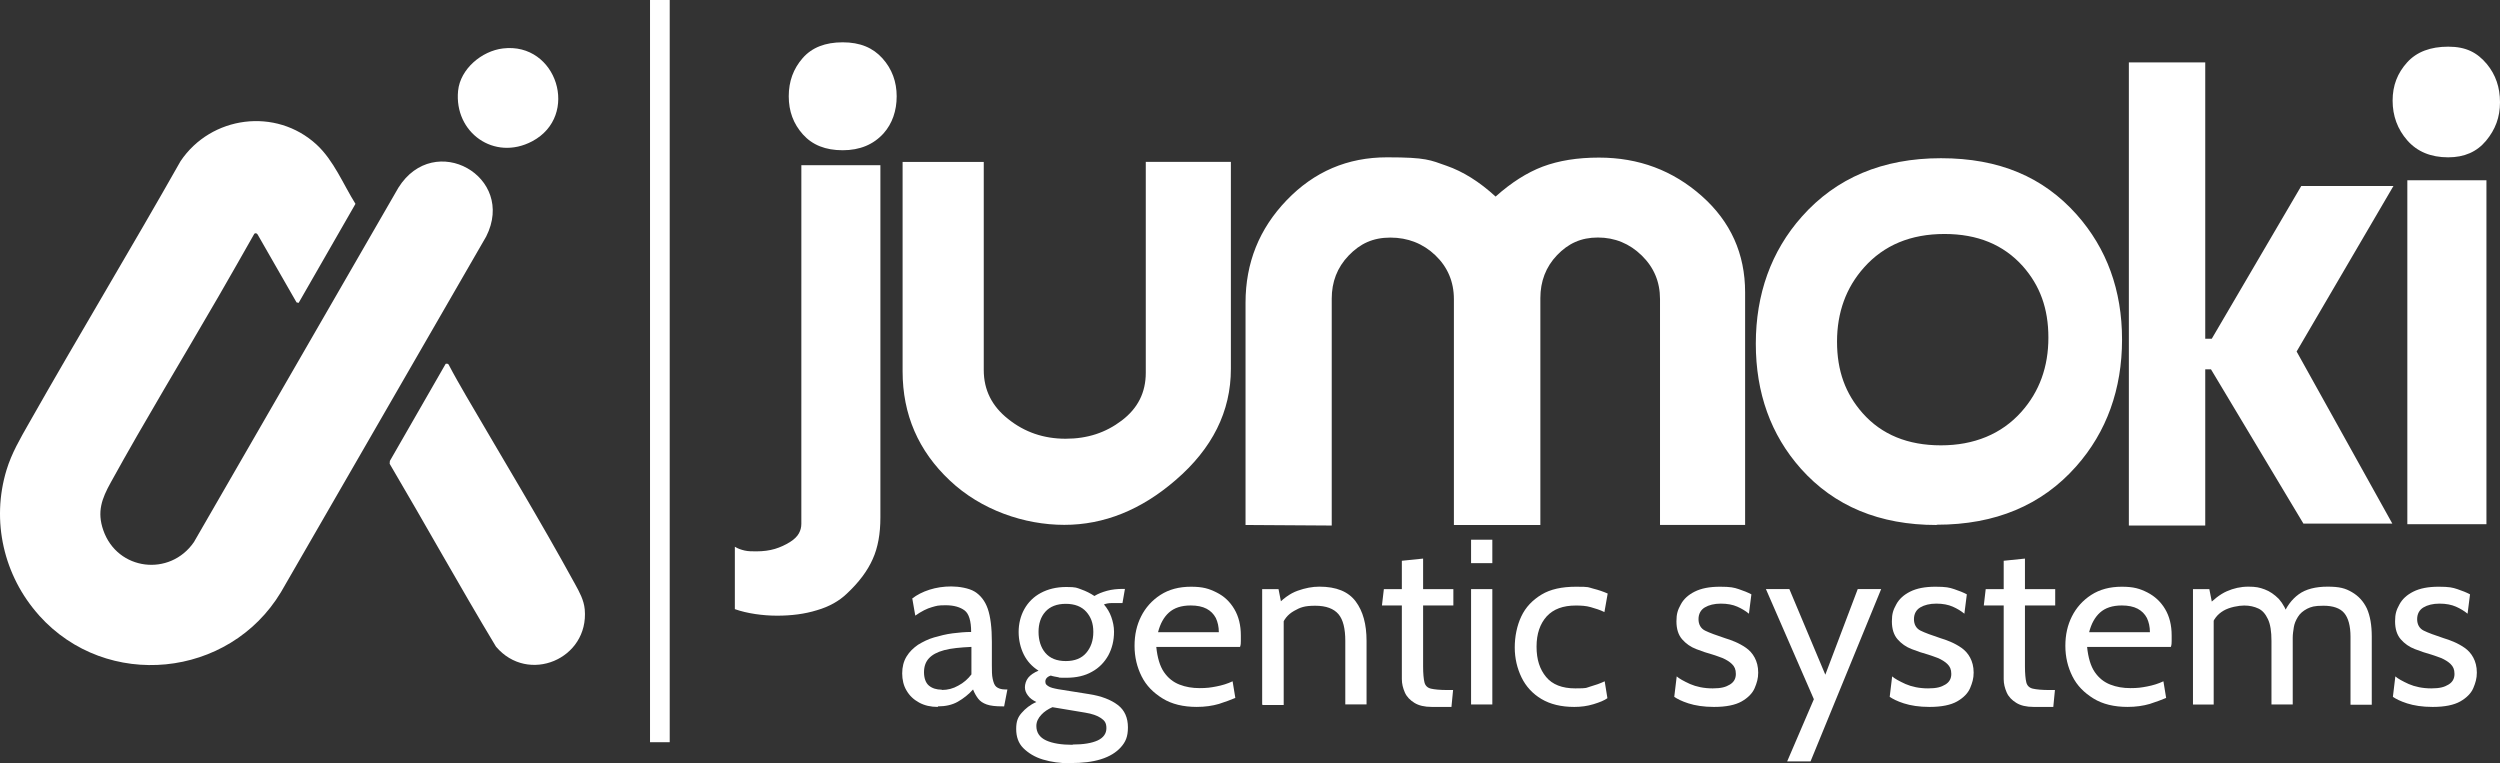 <?xml version="1.0" encoding="UTF-8"?>
<svg id="Layer_1" data-name="Layer 1" xmlns="http://www.w3.org/2000/svg" viewBox="0 0 366.91 112.03">
  <rect x="0" y="0" width="366.91" height="112.03" fill="#333333" stroke="none"/>
  <defs>
    <style>
      .cls-1 {
        fill: #fff;
      }
    </style>
  </defs>
  <g>
    <path class="cls-1" d="M117.6,24.25h11.61v51.71c0,2.36-.36,4.4-1.12,6.08-.76,1.72-2,3.4-3.8,5.08-1.12,1.08-2.6,1.92-4.4,2.44-1.8.56-3.76.8-5.84.8s-4.4-.32-6.2-.96v-9.16c.44.28.92.44,1.44.56s1.08.12,1.72.12c1,0,1.92-.12,2.72-.36.8-.24,1.56-.6,2.2-1s1.08-.84,1.32-1.28.36-.88.36-1.4V24.18h0v.08h0ZM123.68,22.05c-2.52,0-4.44-.76-5.84-2.32s-2.08-3.4-2.08-5.6.68-4.04,2.04-5.6c1.36-1.56,3.32-2.32,5.88-2.32s4.44.8,5.84,2.36c1.4,1.56,2.08,3.44,2.08,5.56s-.64,4-1.92,5.44c-1.48,1.64-3.48,2.48-6,2.48h0Z"/>
    <path class="cls-1" d="M132.45,23.77h11.93v30.54c0,2.92,1.2,5.32,3.6,7.2,2.4,1.92,5.2,2.88,8.41,2.88s5.88-.88,8.25-2.68,3.52-4.12,3.52-7.01v-30.94h12.49v30.38c0,6.24-2.72,11.69-8.12,16.33-5.04,4.36-10.49,6.56-16.33,6.56s-12.21-2.16-16.81-6.52c-4.6-4.32-6.92-9.68-6.92-16.01v-30.74h0Z"/>
    <path class="cls-1" d="M182.8,77.05v-32.62c0-5.84,2-10.85,6.04-15.05,4.04-4.2,8.93-6.29,14.73-6.29s6.32.4,8.73,1.24,4.8,2.32,7.2,4.52c2.28-2.04,4.6-3.52,6.92-4.4,2.36-.88,5.08-1.32,8.25-1.32,5.84,0,10.85,1.88,15.09,5.64s6.36,8.48,6.36,14.13v34.14h-12.49v-33.14c0-2.52-.88-4.64-2.68-6.4s-3.96-2.64-6.44-2.64-4.36.88-6,2.6c-1.64,1.72-2.44,3.84-2.44,6.29v33.3h-12.69v-33.14c0-2.56-.92-4.72-2.72-6.44s-4.04-2.6-6.6-2.6-4.44.88-6.13,2.64-2.48,3.88-2.48,6.32v33.3l-12.49-.08h-.16,0Z"/>
    <path class="cls-1" d="M284.22,77.05c-8.37,0-15.01-2.76-19.93-8.28-4.4-4.96-6.6-11.09-6.6-18.33s2.24-13.57,6.76-18.65c5.04-5.68,11.85-8.57,20.41-8.57s15.01,2.76,19.93,8.28c4.4,4.96,6.65,11.09,6.65,18.33s-2.24,13.57-6.76,18.65c-5.04,5.68-11.85,8.53-20.41,8.53h-.04v.04ZM285.38,34.34c-4.96,0-8.89,1.64-11.81,4.92-2.64,2.96-3.96,6.6-3.96,10.89s1.24,7.64,3.76,10.49c2.8,3.16,6.65,4.72,11.49,4.72s8.89-1.64,11.81-4.92c2.64-2.96,3.96-6.6,3.96-10.89s-1.24-7.64-3.76-10.49c-2.84-3.16-6.65-4.72-11.49-4.72Z"/>
    <path class="cls-1" d="M312.44,77.17V9.16h11.21v40.55h.96l13.13-22.41h13.53l-14.21,24.29,14.05,25.26h-13.05l-13.57-22.65h-.84v22.93h-11.21v.04h0Z"/>
    <path class="cls-1" d="M359.31,23.09c-2.56,0-4.56-.84-6-2.48s-2.16-3.6-2.16-5.84.72-4.04,2.12-5.6,3.44-2.32,6.04-2.32,4.24.84,5.68,2.56c1.28,1.56,1.92,3.4,1.92,5.6s-.68,4-2.04,5.64c-1.36,1.64-3.2,2.44-5.56,2.44h0ZM353.31,26.46h11.61v50.47h-11.61V26.46h0Z"/>
    <g>
      <path class="cls-1" d="M137.65,103.75c-1.04,0-1.96-.2-2.76-.64s-1.4-1-1.84-1.76c-.44-.72-.64-1.6-.64-2.52s.2-1.76.64-2.48,1-1.24,1.68-1.72c.72-.44,1.52-.84,2.36-1.08s1.76-.48,2.72-.6,1.84-.2,2.72-.2c0-1.6-.32-2.68-.96-3.16-.64-.48-1.56-.76-2.76-.76s-1.32.08-2.04.28-1.52.6-2.44,1.24l-.44-2.52c.68-.52,1.52-.96,2.52-1.28s2.08-.48,3.2-.48,2.6.24,3.44.76,1.52,1.36,1.92,2.52.6,2.8.6,4.84v3.44c0,.8,0,1.48.12,2s.24.92.52,1.16.72.4,1.32.4h.32l-.48,2.48h-.24c-1,0-1.76-.08-2.32-.28s-.96-.48-1.24-.84-.56-.84-.76-1.36c-.64.72-1.4,1.32-2.24,1.8s-1.84.68-2.92.68h0v.08h0ZM138.25,101.26c.84,0,1.64-.2,2.4-.64.76-.4,1.4-.96,1.92-1.64v-4.04c-1.64.08-2.96.2-4,.48s-1.76.68-2.24,1.2c-.48.52-.72,1.2-.72,2.04s.24,1.56.72,1.96,1.12.6,1.88.6h0l.04.04h0Z"/>
      <path class="cls-1" d="M157.18,112.03c-1.56,0-2.92-.2-4.12-.56-1.2-.36-2.16-.96-2.88-1.68s-1.04-1.68-1.04-2.8.24-1.72.8-2.36,1.24-1.2,2.16-1.6c-.56-.28-.96-.56-1.24-.96-.28-.36-.44-.76-.44-1.2s.16-1,.48-1.4.84-.76,1.52-1.04c-.96-.6-1.68-1.4-2.16-2.36s-.76-2.12-.76-3.32.28-2.36.84-3.36,1.36-1.8,2.4-2.36,2.28-.88,3.76-.88,1.52.12,2.2.36,1.32.56,1.92.96c.52-.32,1.12-.56,1.84-.76s1.52-.28,2.36-.28h.28l-.36,2.08h-1.6c-.44,0-.8.08-1.12.2.48.56.84,1.16,1.08,1.84.24.68.4,1.4.4,2.16,0,1.28-.28,2.44-.84,3.48-.56,1-1.36,1.84-2.4,2.4-1.04.6-2.32.88-3.76.88s-.8,0-1.2-.08-.76-.12-1.08-.24c-.52.16-.8.48-.8.88s.16.48.44.68.8.32,1.44.44l4.52.72c1.84.28,3.24.84,4.24,1.6s1.48,1.88,1.48,3.28-.36,2.16-1.04,2.92-1.64,1.36-2.92,1.76c-1.28.4-2.72.56-4.44.56h0l.04.04h0ZM157.42,109.27c1.6,0,2.8-.2,3.68-.6.84-.4,1.28-1,1.28-1.8s-.28-1.12-.8-1.48-1.32-.64-2.32-.8l-4.8-.8c-.64.28-1.2.64-1.64,1.12s-.72,1-.72,1.64c0,.96.48,1.68,1.44,2.12s2.28.64,3.88.64h0v-.04h0ZM156.42,97.02c1.32,0,2.32-.4,3-1.2s1.04-1.8,1.04-3.08-.36-2.2-1.04-2.96c-.68-.76-1.68-1.16-3-1.16s-2.32.4-3,1.16-1,1.76-1,2.96.32,2.28,1,3.08,1.68,1.2,3,1.2h0Z"/>
      <path class="cls-1" d="M175.67,103.75c-2,0-3.68-.4-5.04-1.24-1.36-.84-2.4-1.88-3.08-3.24s-1.04-2.84-1.04-4.48.32-3.04.96-4.32,1.6-2.36,2.84-3.16,2.72-1.2,4.48-1.2,2.64.28,3.76.84c1.12.56,1.96,1.36,2.6,2.44s.96,2.36.96,3.88,0,.52,0,.8,0,.56-.12.88h-12.29c.16,1.56.52,2.8,1.12,3.68s1.36,1.48,2.28,1.84,1.88.52,2.96.52,1.6-.08,2.44-.24,1.64-.4,2.4-.76l.4,2.44c-.64.28-1.44.56-2.4.88-.96.28-2.04.44-3.28.44h.04,0ZM169.95,92.78h8.93c0-.8-.16-1.48-.44-2.08-.32-.6-.76-1.04-1.36-1.36s-1.4-.48-2.32-.48c-1.4,0-2.44.36-3.2,1.04s-1.28,1.64-1.6,2.88h0Z"/>
      <path class="cls-1" d="M185.24,103.39v-16.93h2.4l.64,3.24-1.2-.52c1.12-1.28,2.24-2.08,3.36-2.48s2.16-.6,3.2-.6c2.48,0,4.24.72,5.32,2.16s1.6,3.36,1.6,5.8v9.32h-3.12v-9.32c0-1.8-.32-3.12-1-3.92s-1.8-1.24-3.4-1.24-2.2.24-3.12.76c-.92.52-1.56,1.28-1.88,2.4l.36-1.88v13.29h-3.12v-.08h-.04Z"/>
      <path class="cls-1" d="M210.14,103.75c-1.08,0-1.92-.2-2.56-.6s-1.12-.88-1.4-1.52-.44-1.28-.44-1.96v-10.81h-2.92l.28-2.4h2.64v-4.16l3.12-.32v4.48h4.44v2.4h-4.44v8.93c0,1.08.08,1.88.2,2.36s.44.8.96.92,1.32.2,2.44.2h.8l-.24,2.48h-2.88,0Z"/>
      <path class="cls-1" d="M215.9,82.65v-3.44h3.12v3.44h-3.12ZM215.9,103.39v-16.93h3.12v16.93h-3.12Z"/>
      <path class="cls-1" d="M231.03,103.75c-1.92,0-3.52-.4-4.8-1.16-1.28-.76-2.28-1.84-2.92-3.16s-1-2.8-1-4.4.32-3.2.96-4.56,1.64-2.4,2.96-3.2c1.32-.8,3-1.16,5.08-1.16s1.72.08,2.52.28,1.48.44,2.12.72l-.48,2.72c-.64-.32-1.32-.52-2-.72s-1.44-.24-2.2-.24c-1.88,0-3.28.52-4.28,1.6-.96,1.08-1.48,2.52-1.48,4.44s.48,3.32,1.4,4.44,2.36,1.68,4.28,1.68,1.52-.08,2.24-.28,1.4-.44,2.08-.76l.4,2.48c-.44.32-1.12.6-2.04.88s-1.84.4-2.8.4h-.04,0Z"/>
      <path class="cls-1" d="M251.52,103.75c-1.48,0-2.72-.2-3.72-.52s-1.68-.68-2.08-.96l.36-3c.36.32,1,.68,1.96,1.12.92.4,2.04.64,3.32.64s1.92-.2,2.52-.56.88-.88.88-1.56-.2-1.08-.56-1.44c-.36-.36-.84-.64-1.36-.88-.52-.2-1-.36-1.48-.52-.76-.2-1.56-.48-2.4-.8s-1.52-.8-2.08-1.44-.84-1.52-.84-2.64.2-1.68.64-2.48c.4-.76,1.08-1.4,2.04-1.88s2.16-.72,3.72-.72,2.04.12,2.76.36c.72.24,1.32.48,1.84.76l-.36,2.84c-.48-.4-1.08-.76-1.72-1.04s-1.44-.44-2.4-.44-1.76.2-2.36.56-.92.96-.92,1.72.32,1.36.96,1.68,1.64.68,2.96,1.12c.4.12.88.28,1.44.52s1.08.52,1.6.88.96.84,1.28,1.44.52,1.32.52,2.2-.2,1.52-.52,2.28-1,1.44-1.92,1.96-2.28.8-4,.8h-.09Z"/>
      <path class="cls-1" d="M262.29,111.75l3.92-9.13-7.04-16.17h3.44l5.28,12.57,4.76-12.57h3.44l-10.37,25.3h-3.44Z"/>
      <path class="cls-1" d="M283.14,103.75c-1.48,0-2.72-.2-3.72-.52s-1.68-.68-2.08-.96l.36-3c.36.32,1,.68,1.96,1.12.92.4,2.04.64,3.32.64s1.92-.2,2.52-.56.88-.88.88-1.56-.2-1.08-.56-1.44c-.36-.36-.84-.64-1.36-.88-.52-.2-1-.36-1.48-.52-.76-.2-1.56-.48-2.4-.8s-1.52-.8-2.08-1.44c-.56-.64-.84-1.52-.84-2.64s.2-1.68.64-2.48c.4-.76,1.08-1.4,2.04-1.88s2.16-.72,3.72-.72,2.04.12,2.76.36c.72.24,1.32.48,1.84.76l-.36,2.84c-.48-.4-1.08-.76-1.72-1.04s-1.44-.44-2.4-.44-1.76.2-2.36.56-.92.96-.92,1.72.32,1.36.96,1.68,1.64.68,2.96,1.12c.4.12.88.28,1.44.52s1.08.52,1.6.88.96.84,1.28,1.44.52,1.32.52,2.2-.2,1.52-.52,2.28-1,1.44-1.92,1.96-2.28.8-4,.8h-.09Z"/>
      <path class="cls-1" d="M298.47,103.75c-1.08,0-1.92-.2-2.56-.6s-1.12-.88-1.4-1.52-.44-1.28-.44-1.96v-10.81h-2.92l.28-2.4h2.64v-4.16l3.12-.32v4.48h4.44v2.4h-4.44v8.93c0,1.08.08,1.88.2,2.36s.44.8.96.92,1.32.2,2.44.2h.8l-.24,2.48h-2.88,0Z"/>
      <path class="cls-1" d="M312.28,103.75c-2,0-3.68-.4-5.04-1.24-1.36-.84-2.4-1.88-3.08-3.24s-1.04-2.84-1.04-4.48.32-3.04.96-4.32c.64-1.28,1.6-2.36,2.84-3.16s2.72-1.2,4.48-1.2,2.64.28,3.76.84c1.08.56,1.96,1.36,2.6,2.44s.96,2.36.96,3.88,0,.52,0,.8,0,.56-.12.88h-12.29c.16,1.56.52,2.8,1.12,3.68s1.36,1.48,2.28,1.84,1.88.52,2.96.52,1.6-.08,2.44-.24,1.64-.4,2.4-.76l.4,2.44c-.64.28-1.44.56-2.4.88-.96.28-2.04.44-3.28.44h.04,0ZM306.6,92.78h8.93c0-.8-.16-1.48-.44-2.08-.32-.6-.76-1.04-1.36-1.36s-1.4-.48-2.32-.48c-1.4,0-2.44.36-3.2,1.04s-1.28,1.64-1.6,2.88h0Z"/>
      <path class="cls-1" d="M321.85,103.39v-16.93h2.4l.64,3.24-1.16-.56c1.08-1.12,2.08-1.92,3.08-2.36,1-.44,2.04-.68,3.16-.68s1.64.12,2.4.4,1.44.76,2.08,1.4c.6.68,1.12,1.6,1.48,2.8l-.88-.36c.52-1.32,1.28-2.36,2.32-3.12,1.04-.76,2.48-1.12,4.24-1.12s2.6.24,3.56.8c.96.56,1.68,1.32,2.2,2.4.48,1.08.72,2.44.72,4.12v10.01h-3.12v-9.97c0-1.6-.32-2.76-.92-3.48s-1.64-1.08-3.04-1.08-1.8.16-2.4.44c-.6.32-1.04.68-1.36,1.2s-.52,1-.6,1.52-.16,1.04-.16,1.52v9.81h-3.12v-9.32c0-1.4-.16-2.44-.52-3.2s-.8-1.28-1.4-1.56-1.28-.44-2.08-.44-2.16.24-3.04.76c-.88.52-1.52,1.28-1.8,2.4l.36-1.68v13.05h-3.12.08,0Z"/>
      <path class="cls-1" d="M356.99,103.75c-1.48,0-2.72-.2-3.72-.52s-1.68-.68-2.08-.96l.36-3c.36.32,1,.68,1.96,1.12.92.4,2.04.64,3.32.64s1.92-.2,2.52-.56.88-.88.88-1.56-.2-1.08-.56-1.44-.84-.64-1.36-.88c-.52-.2-1-.36-1.48-.52-.76-.2-1.56-.48-2.4-.8s-1.52-.8-2.08-1.44-.84-1.52-.84-2.64.2-1.68.64-2.48c.4-.76,1.08-1.4,2.04-1.88s2.16-.72,3.72-.72,2.04.12,2.76.36c.72.24,1.32.48,1.84.76l-.36,2.84c-.48-.4-1.08-.76-1.72-1.04s-1.44-.44-2.4-.44-1.76.2-2.36.56-.92.96-.92,1.72.32,1.36.96,1.68,1.64.68,2.96,1.12c.4.12.88.28,1.44.52s1.08.52,1.6.88.96.84,1.28,1.44.52,1.32.52,2.2-.2,1.52-.52,2.28-1,1.44-1.92,1.96-2.28.8-4,.8h-.09Z"/>
    </g>
  </g>
  <g>
    <path class="cls-1" d="M5.74,90.32c-5.2-5.8-7.06-13.85-4.78-21.35.76-2.49,2.02-4.62,3.29-6.86,7.3-12.88,14.96-25.57,22.25-38.46,4.48-6.66,13.99-7.92,19.96-2.43,2.52,2.32,3.91,5.82,5.71,8.7l-8.34,14.53-.31-.07-5.72-9.98c-.12-.19-.38-.25-.51-.03-1.72,3.01-3.41,6.03-5.15,9.02-5.28,9.13-10.8,18.19-15.89,27.43-1.3,2.35-2.04,4.28-1.09,7,2.07,5.95,9.79,6.85,13.3,1.74l30.02-52.03c5.28-8.38,17.31-1.62,12.88,7.17l-30.14,52.23c-7.61,12.61-25.56,14.44-35.47,3.41h0Z"/>
    <path class="cls-1" d="M65.39,53.4c.16-.04.38-.05.46.12.81,1.55,1.69,3.08,2.57,4.6,5.34,9.17,10.88,18.29,15.97,27.59.65,1.18,1.3,2.35,1.43,3.73.64,7.3-8.32,11.03-13.03,5.46-5.33-8.86-10.35-17.92-15.6-26.83l.03-.42,8.18-14.24h0Z"/>
    <path class="cls-1" d="M73.81,7.11c7.94-.96,11.34,9.9,4.29,13.63-5.56,2.94-11.47-1.29-10.87-7.41.32-3.22,3.48-5.85,6.58-6.22h0Z"/>
  </g>
  <rect class="cls-1" x="95.4" width="2.89" height="108.93"/>
</svg>